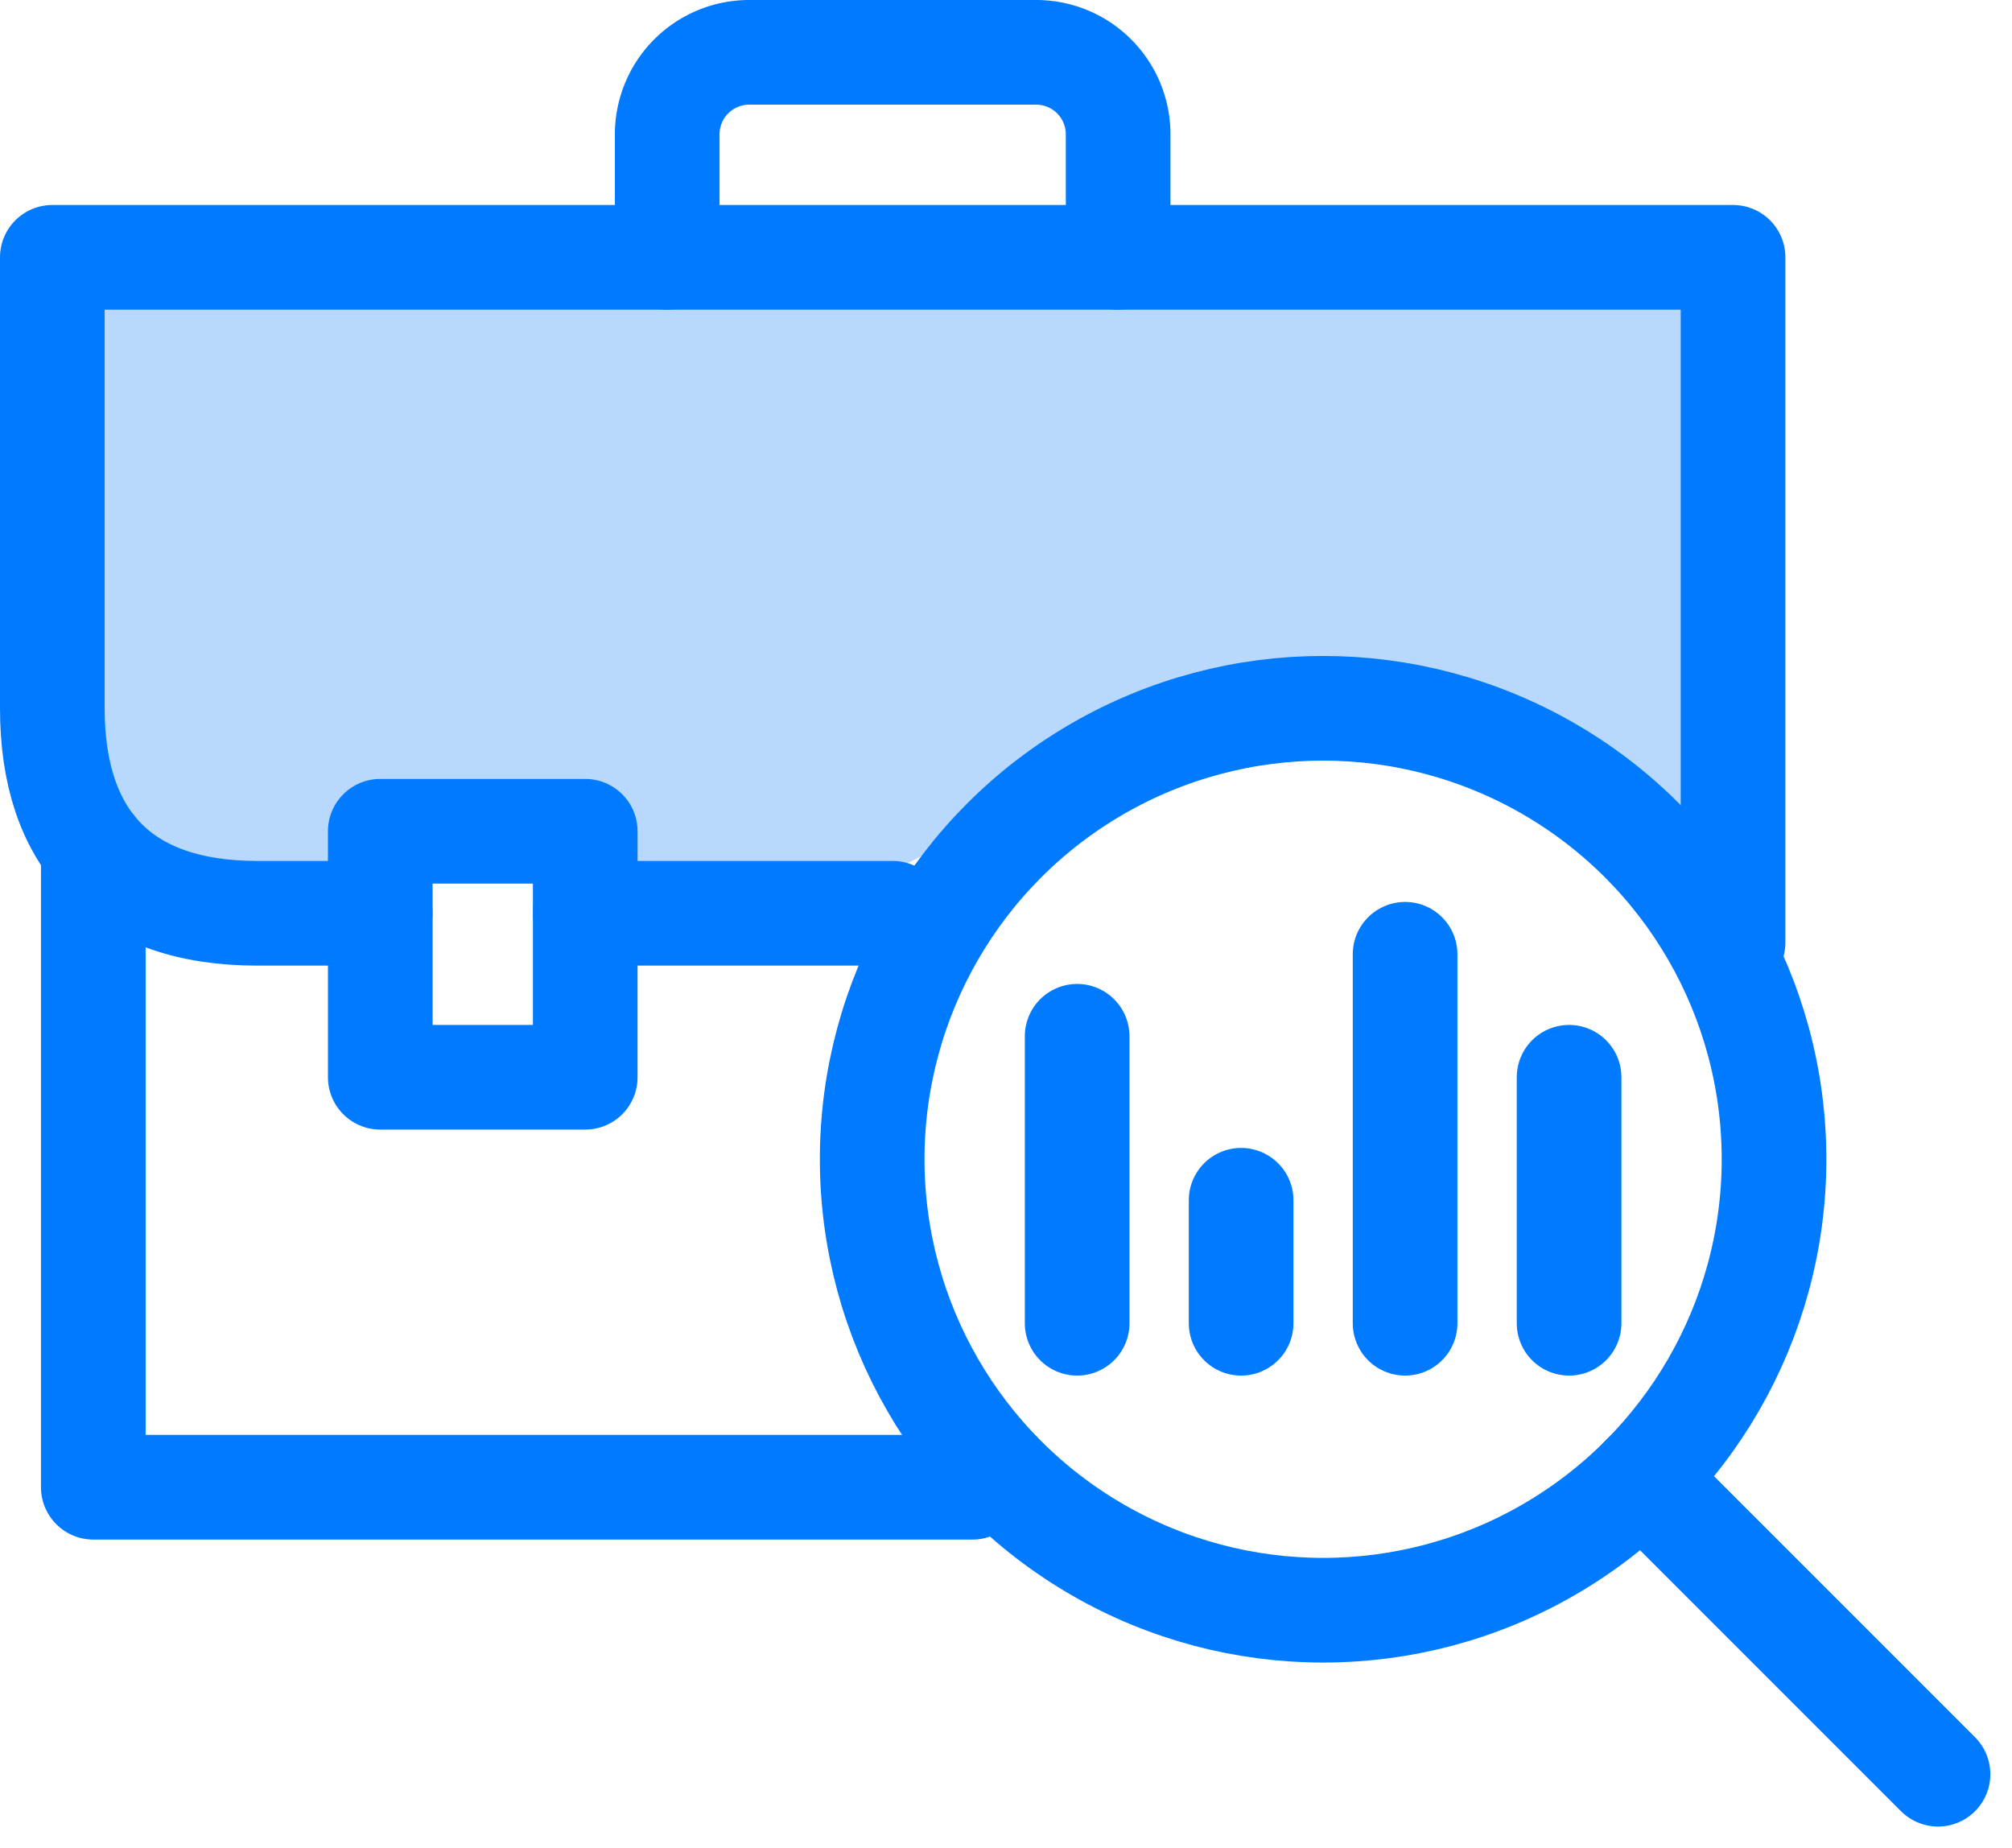 <svg xmlns="http://www.w3.org/2000/svg" width="134.582" height="123.615" viewBox="0 0 134.582 123.615">
  <g id="Group_7448" data-name="Group 7448" transform="translate(1340.153 -2387.467)">
    <path id="Path_4583" data-name="Path 4583" d="M-1333.911,2405.916h106.922v37.15l-13.084-5.922-22.21-2.3-12.815,8.226-8.264,4.028-17.644-.98v-3.047h-13.71l-2.225,5.484-12.01-2.437-7.353-7.385.98-26.93Z" fill="#b8d8fe"/>
    <g id="Group_7447" data-name="Group 7447">
      <path id="Path_4584" data-name="Path 4584" d="M-1275.1,2486.938h-58.812V2444.19" fill="none" stroke="#007afe" stroke-linecap="round" stroke-linejoin="round" stroke-width="7"/>
      <rect id="Rectangle_2789" data-name="Rectangle 2789" width="13.71" height="16.452" transform="translate(-1314.717 2443.065)" fill="none" stroke="#007afe" stroke-linecap="round" stroke-linejoin="round" stroke-width="7"/>
      <path id="Path_4585" data-name="Path 4585" d="M-1265.361,2404.677v-8.226a5.484,5.484,0,0,0-5.484-5.484h-19.194a5.485,5.485,0,0,0-5.484,5.484v8.226" fill="none" stroke="#007afe" stroke-linecap="round" stroke-linejoin="round" stroke-width="7"/>
      <line id="Line_231" data-name="Line 231" x1="20.565" transform="translate(-1301.007 2448.55)" fill="none" stroke="#007afe" stroke-linecap="round" stroke-linejoin="round" stroke-width="7"/>
      <path id="Path_4586" data-name="Path 4586" d="M-1314.717,2448.55h-8.225c-9.153,0-13.711-4.973-13.711-13.71v-30.163h112.423v45.835" fill="none" stroke="#007afe" stroke-linecap="round" stroke-linejoin="round" stroke-width="7"/>
      <line id="Line_232" data-name="Line 232" y2="19.194" transform="translate(-1268.103 2456.776)" fill="none" stroke="#007afe" stroke-linecap="round" stroke-linejoin="round" stroke-width="7"/>
      <line id="Line_233" data-name="Line 233" y2="8.226" transform="translate(-1257.135 2467.744)" fill="none" stroke="#007afe" stroke-linecap="round" stroke-linejoin="round" stroke-width="7"/>
      <line id="Line_234" data-name="Line 234" y2="24.678" transform="translate(-1246.167 2451.292)" fill="none" stroke="#007afe" stroke-linecap="round" stroke-linejoin="round" stroke-width="7"/>
      <line id="Line_235" data-name="Line 235" y2="16.452" transform="translate(-1235.198 2459.518)" fill="none" stroke="#007afe" stroke-linecap="round" stroke-linejoin="round" stroke-width="7"/>
      <circle id="Ellipse_393" data-name="Ellipse 393" cx="30.162" cy="30.162" r="30.162" transform="translate(-1281.813 2434.84)" fill="none" stroke="#007afe" stroke-linecap="round" stroke-linejoin="round" stroke-width="7"/>
      <line id="Line_236" data-name="Line 236" x2="19.803" y2="19.803" transform="translate(-1230.323 2486.329)" fill="none" stroke="#007afe" stroke-linecap="round" stroke-linejoin="round" stroke-width="7"/>
    </g>
  </g>
</svg>
